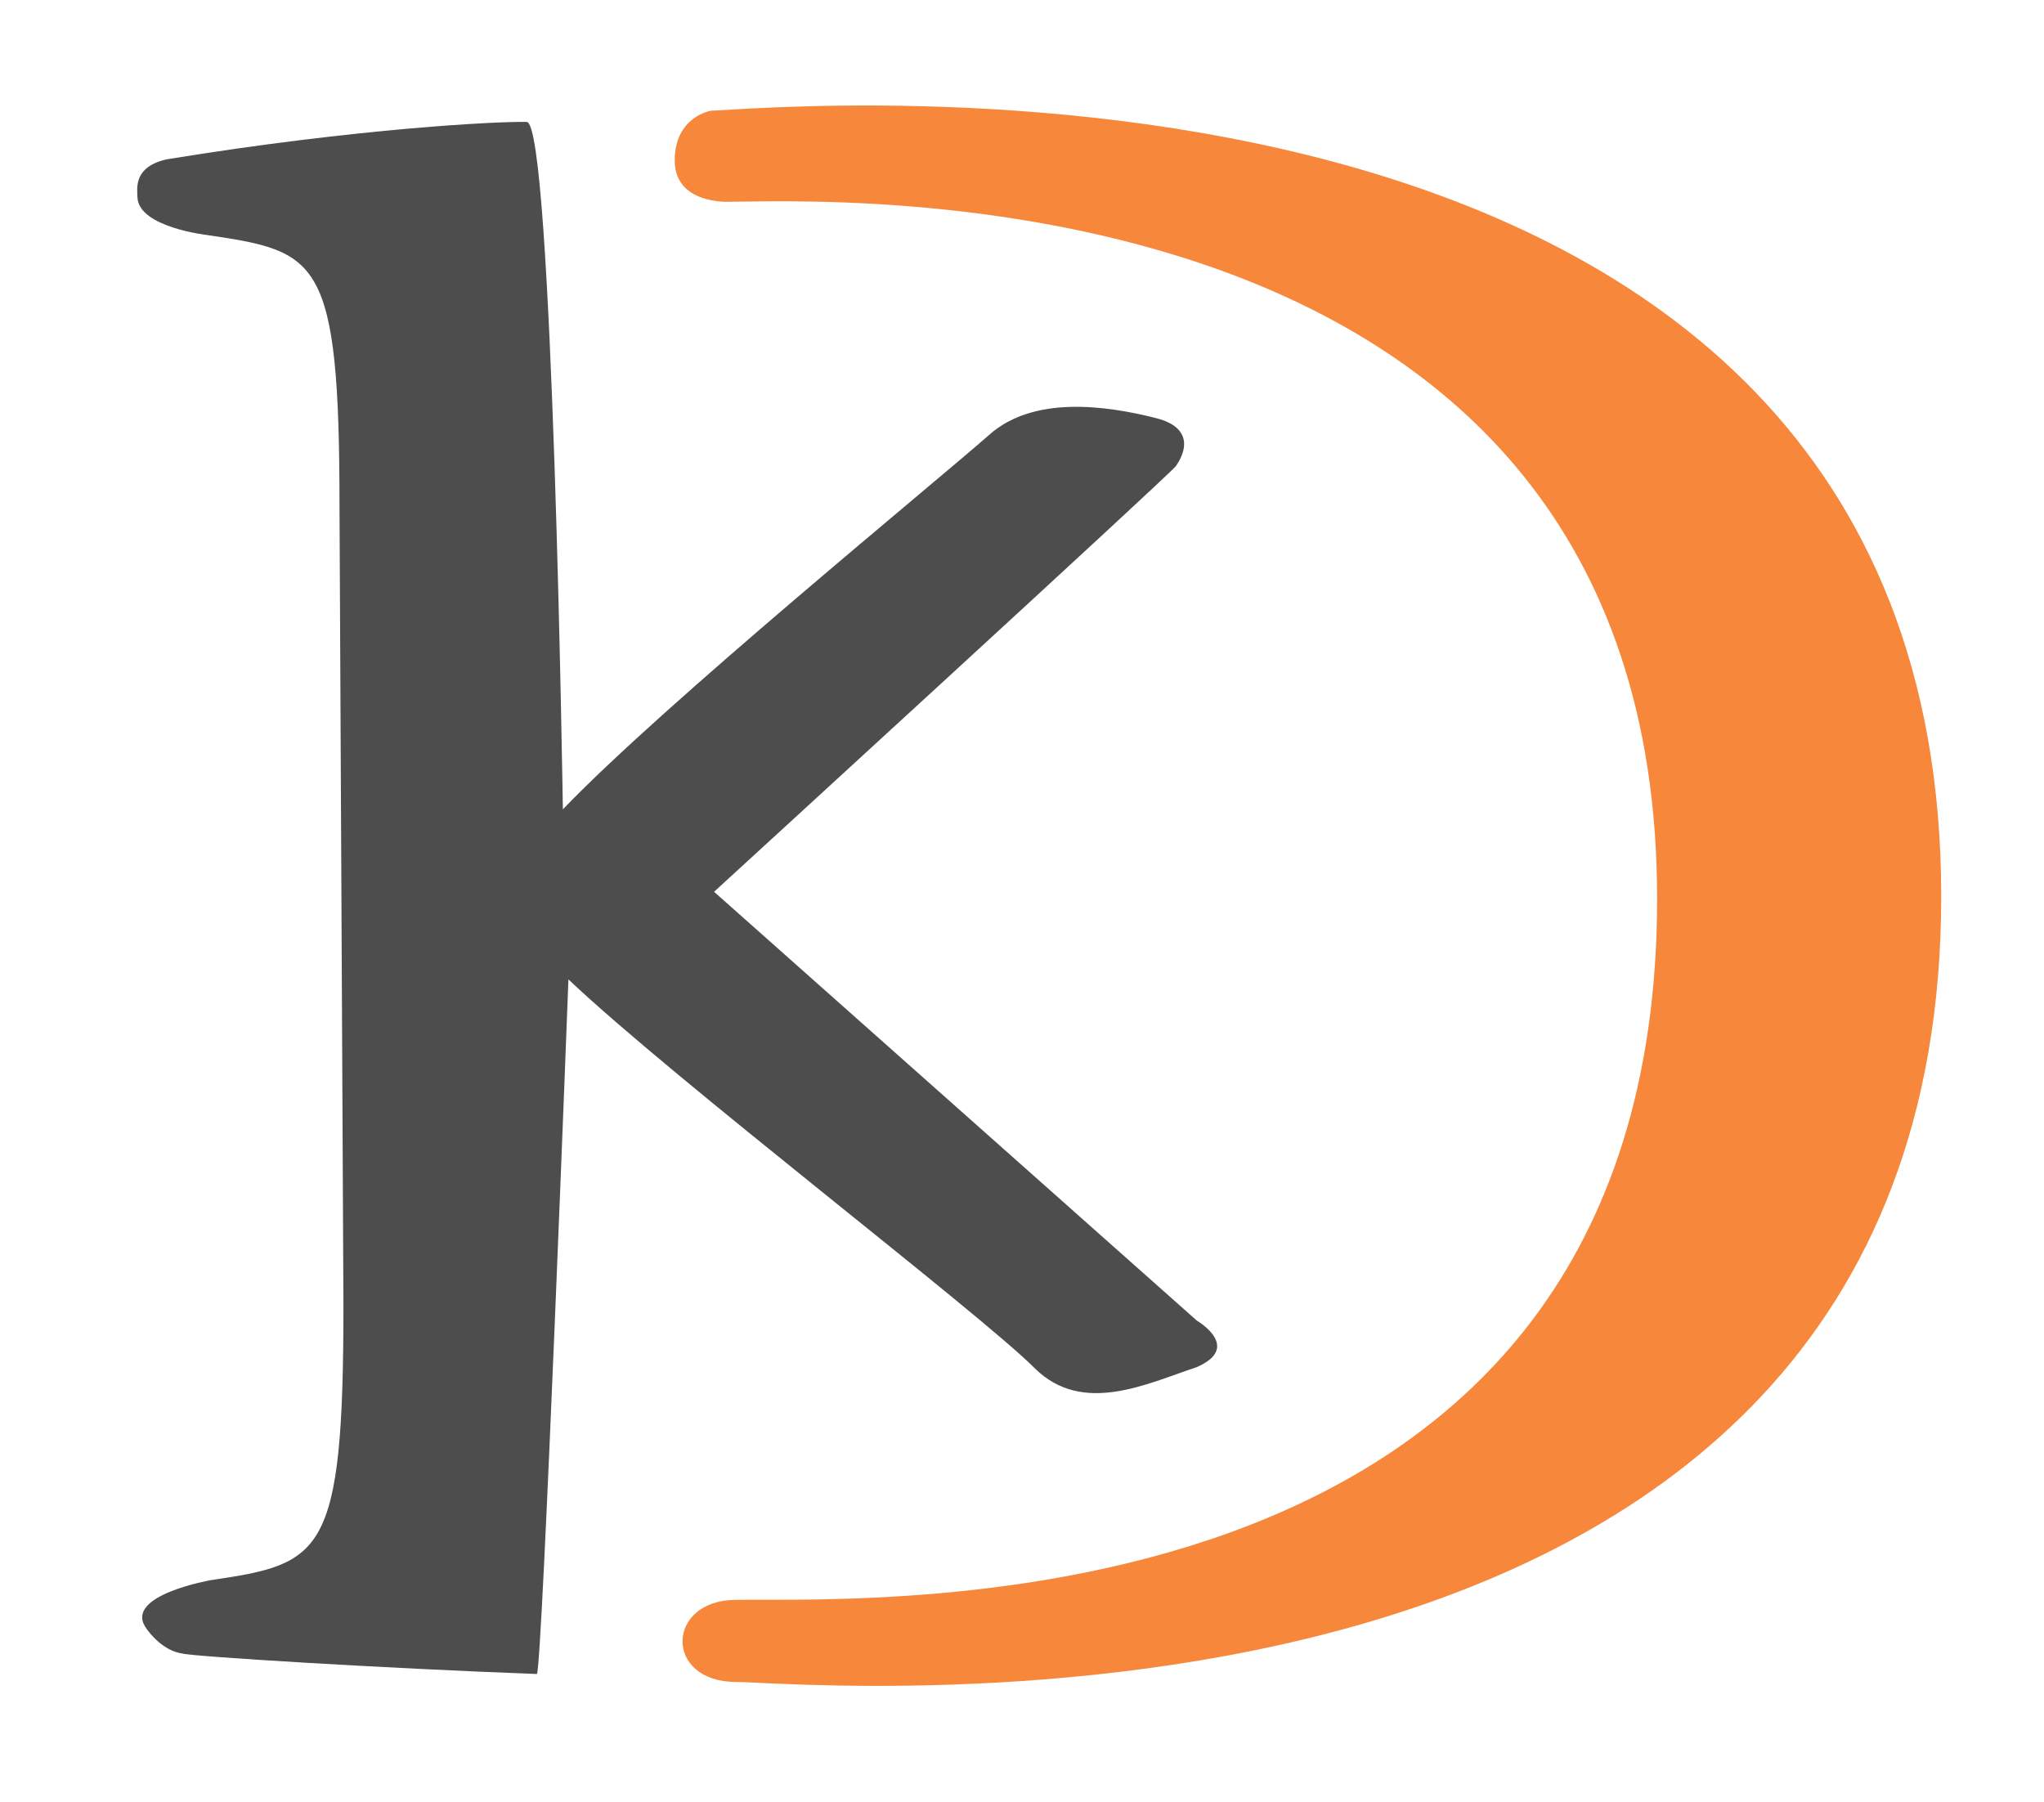 <?xml version="1.0" encoding="utf-8"?>
<!-- Generator: Adobe Illustrator 14.0.0, SVG Export Plug-In . SVG Version: 6.00 Build 43363)  -->
<!DOCTYPE svg PUBLIC "-//W3C//DTD SVG 1.1//EN" "http://www.w3.org/Graphics/SVG/1.1/DTD/svg11.dtd">
<svg version="1.1" id="Layer_1" xmlns="http://www.w3.org/2000/svg" xmlns:xlink="http://www.w3.org/1999/xlink" x="0px" y="0px"
	 width="270px" height="238px" viewBox="0 0 270 238" enable-background="new 0 0 270 238" xml:space="preserve">
<path fill="#4D4D4D" d="M158.014,180.617c-6.418,2.104-15.009,6.426-21.354,0.096c-7.385-7.387-47.584-38.085-61.574-51.341
	c0,0-3.455,91.231-4.167,91.751c-19.842-0.729-45.763-2.322-46.812-2.703c-2.417-0.312-4.355-2.564-4.98-3.627
	c-2.438-4.141,8.739-6.07,8.739-6.07c14.688-2.179,17.499-3.128,17.499-36.262L44.847,66.987c0-33.135-2.813-33.749-17.501-35.944
	c0,0-9.052-1.021-9.19-4.986c-0.045-1.322-0.484-4.02,3.868-5.011c25.471-4.158,44.127-5.038,47.559-4.936
	c3.43,0.104,4.768,90.798,4.768,90.798C87.739,92.95,123.795,63.515,130.713,57.4c5.823-5.144,15.297-3.875,22.049-2.156
	c3.981,1.012,4.494,3.526,2.574,6.315c-0.723,1.048-61.013,56.239-61.013,56.239l63.771,56.646
	C158.094,174.443,164.188,177.979,158.014,180.617"/>
<path fill="#F6873B" d="M96.27,26.653c10.944,0.043,122.626-6.14,122.626,92.055c0,97.528-103.267,92.376-121.65,92.623
	c-9.315,0-9.576,10.841-0.021,10.841c8.769,0,159.198,14.025,159.198-103.775C256.422-1.111,99.66,14.621,93.926,14.621
	c0,0-4.799,0.763-4.799,6.584C89.127,27.026,96.27,26.653,96.27,26.653"/>
</svg>

